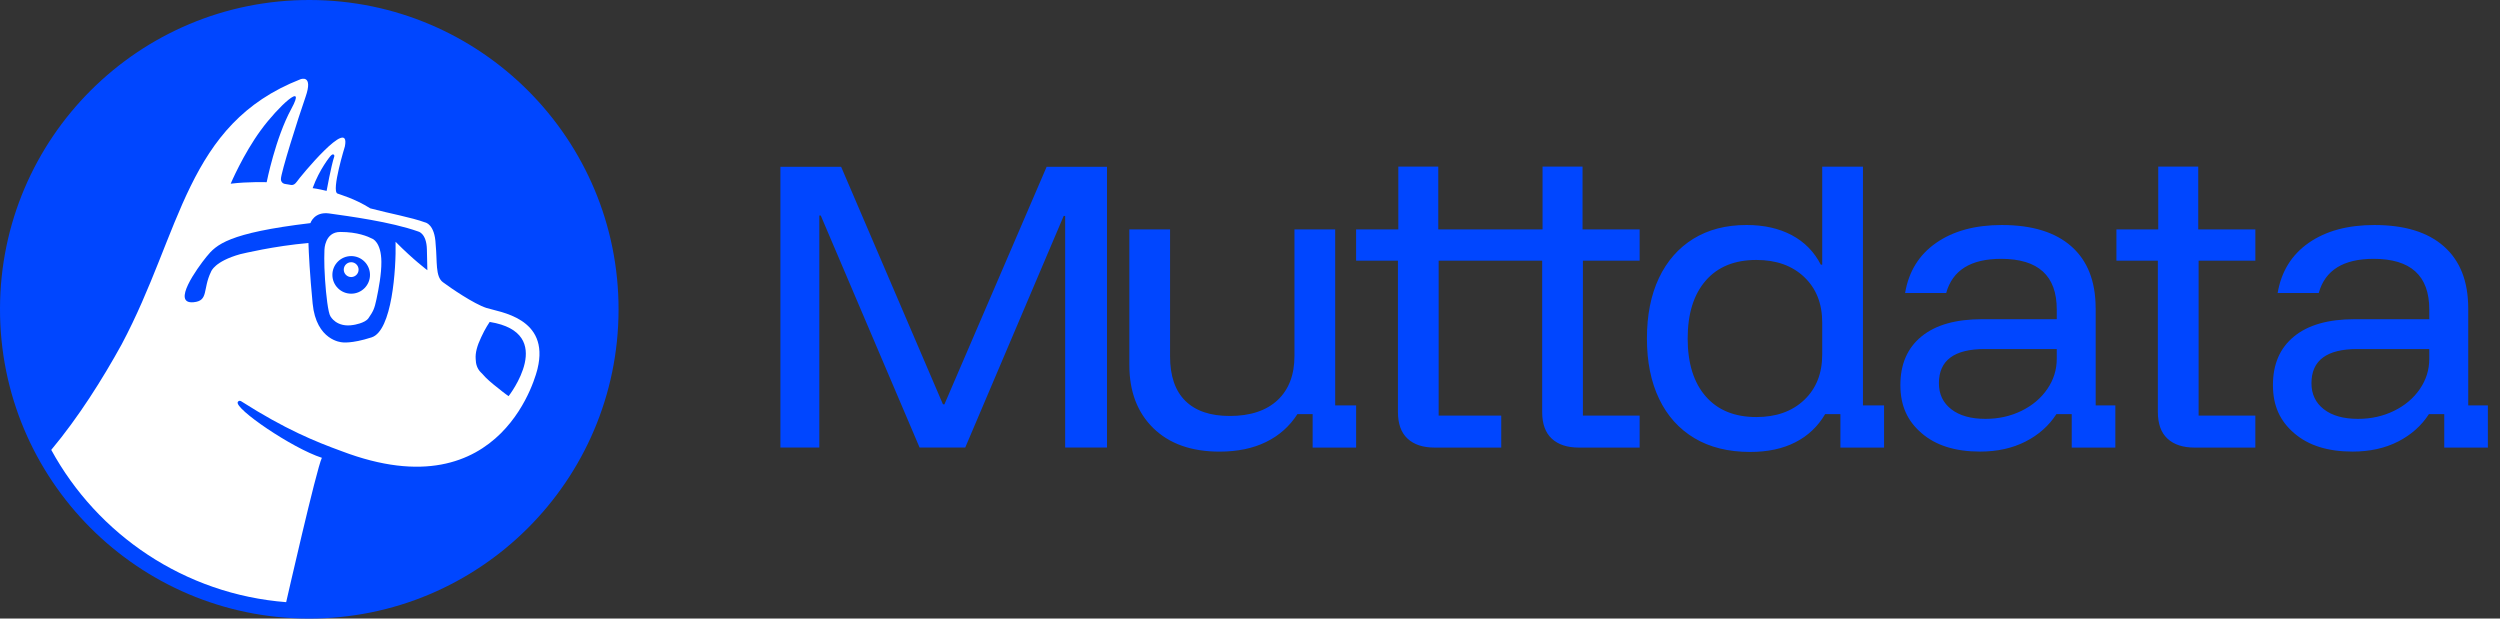 <svg width="194" height="48" viewBox="0 0 194 48" fill="none" xmlns="http://www.w3.org/2000/svg">
<rect x="0" y="0" width="194" height="48" fill="#333333" stroke="none"/>
<path d="M144.565 31.458H146.204V34.733H142.815V32.136H141.631C141.067 33.095 140.295 33.824 139.317 34.322C138.338 34.822 137.17 35.071 135.817 35.071C134.123 35.071 132.678 34.713 131.484 33.999C130.289 33.285 129.377 32.268 128.747 30.95C128.116 29.634 127.801 28.072 127.801 26.266C127.801 24.459 128.11 22.898 128.73 21.58C129.353 20.265 130.243 19.248 131.398 18.532C132.556 17.818 133.935 17.46 135.534 17.46C136.888 17.46 138.061 17.725 139.048 18.251C140.036 18.779 140.782 19.541 141.292 20.536H141.404V12.931H144.563L144.565 12.93V31.458ZM103.611 31.46H105.235V34.735H101.861V32.138H100.677C100.075 33.079 99.264 33.8 98.249 34.297C97.231 34.795 96.027 35.046 94.637 35.046C92.455 35.046 90.74 34.438 89.5 33.226C88.258 32.013 87.637 30.38 87.637 28.329V17.802H90.797V27.651C90.797 29.174 91.192 30.329 91.982 31.107C92.772 31.887 93.918 32.279 95.427 32.279C97.024 32.279 98.262 31.868 99.14 31.051C100.011 30.233 100.45 29.088 100.45 27.622V17.801H103.611V31.46ZM155.342 17.461C157.693 17.461 159.495 18.016 160.747 19.127C161.998 20.236 162.622 21.836 162.622 23.925L162.625 23.922V31.457H164.15V34.732H160.765V32.135H159.577C158.996 33.038 158.194 33.748 157.178 34.266C156.162 34.783 154.987 35.043 153.651 35.043C151.731 35.043 150.221 34.568 149.12 33.617C148.017 32.668 147.469 31.493 147.469 29.877C147.469 28.26 148.014 27.003 149.105 26.111C150.196 25.216 151.766 24.769 153.817 24.769H159.604V24.008C159.604 21.394 158.165 20.086 155.287 20.086C152.934 20.086 151.513 20.97 151.024 22.739H147.835C148.116 21.064 148.921 19.767 150.249 18.845C151.576 17.922 153.272 17.461 155.342 17.461ZM184.251 17.461C186.604 17.461 188.405 18.016 189.655 19.127C190.907 20.236 191.534 21.836 191.534 23.925V31.46L191.535 31.457H193.059V34.732H189.674V32.135H188.485C187.901 33.038 187.104 33.748 186.088 34.266C185.072 34.783 183.895 35.043 182.559 35.043C180.639 35.043 179.129 34.568 178.03 33.617C176.927 32.668 176.379 31.493 176.379 29.877C176.379 28.26 176.924 27.003 178.015 26.111C179.106 25.216 180.676 24.769 182.726 24.769H188.512V24.008C188.512 21.394 187.073 20.086 184.195 20.086C181.843 20.086 180.424 20.97 179.933 22.739H176.745C177.029 21.065 177.832 19.767 179.157 18.845C180.482 17.922 182.182 17.461 184.251 17.461ZM111.61 17.799H119.701V12.93H122.805V17.799H127.236V20.226H122.833V32.249H127.236V34.733H122.523C121.62 34.733 120.918 34.502 120.42 34.041C119.921 33.58 119.672 32.889 119.672 31.967V20.226H111.64V32.249H116.496V34.733H111.332C110.427 34.733 109.727 34.502 109.229 34.041C108.729 33.58 108.48 32.889 108.48 31.967V20.226H105.234V17.799H108.509V12.93H111.61V17.799ZM170.584 17.799H175.016V20.226H170.612V32.249H175.015V34.733H170.302C169.398 34.733 168.698 34.502 168.199 34.041C167.699 33.58 167.45 32.889 167.45 31.967V20.226H164.234V17.799H167.48V12.93H170.584V17.799ZM65.272 12.945L73.173 31.374H73.288L81.218 12.945H85.903V34.726H82.657V16.755H82.543L74.903 34.726H71.359L63.691 16.726H63.579V34.726H60.559V12.945H65.272ZM154.014 27.085C151.644 27.085 150.459 27.968 150.459 29.736C150.459 30.585 150.777 31.257 151.418 31.756C152.058 32.254 152.942 32.504 154.071 32.504C155.086 32.504 156.018 32.297 156.865 31.883C157.712 31.469 158.38 30.904 158.87 30.189C159.36 29.474 159.604 28.694 159.604 27.846V27.085H154.014ZM182.926 27.085C180.554 27.085 179.369 27.968 179.369 29.736C179.369 30.585 179.688 31.257 180.328 31.756C180.967 32.254 181.851 32.504 182.979 32.504C183.996 32.504 184.929 32.297 185.774 31.883C186.623 31.469 187.29 30.904 187.78 30.189C188.269 29.474 188.512 28.694 188.512 27.846V27.085H182.926ZM136.295 20.172C134.603 20.172 133.289 20.707 132.36 21.78C131.429 22.853 130.963 24.347 130.963 26.267C130.963 28.186 131.429 29.683 132.36 30.754C133.289 31.825 134.601 32.363 136.295 32.363C137.839 32.363 139.075 31.919 140.007 31.036C140.938 30.151 141.404 28.977 141.404 27.508V25.027C141.404 23.558 140.938 22.384 140.007 21.498C139.074 20.613 137.837 20.172 136.295 20.172Z" fill="#0046FF"/>
<path d="M48 24.046C47.975 37.301 37.208 48.026 23.954 48C10.699 47.975 -0.026 37.208 4.80471e-05 23.954C0.025 10.699 10.792 -0.026 24.046 4.80472e-05C37.301 0.025 48.026 10.792 48 24.046Z" fill="#0046FF"/>
<path d="M37.752 23.899C36.766 23.579 34.957 22.338 34.365 21.895C33.773 21.452 33.938 20.302 33.807 18.962C33.741 17.377 32.993 17.261 32.993 17.261C31.926 16.868 30.253 16.573 28.735 16.169C27.503 15.395 26.384 15.103 26.184 15.017C25.699 14.809 26.763 11.361 26.763 11.361C27.235 8.922 23.251 13.766 23.03 14.104C22.734 14.5 22.573 14.319 22.18 14.285C21.786 14.252 21.799 13.903 21.799 13.903C21.783 13.453 23.123 9.202 23.707 7.531C24.336 5.735 23.314 6.151 23.314 6.151C14.411 9.639 14.112 17.94 9.44 26.724C7.942 29.442 6.093 32.376 3.977 34.911C7.574 41.497 14.327 46.114 22.207 46.728C22.215 46.7 24.552 36.407 24.977 35.525C22.662 34.777 18.175 31.706 18.451 31.197C18.48 31.144 18.572 31.057 18.697 31.127C22.154 33.33 24.458 34.26 26.5 35.006C39.188 39.846 41.712 28.615 41.712 28.615C42.68 24.647 38.74 24.22 37.753 23.899M25.633 12.122C25.741 11.999 25.811 11.972 25.856 11.983C25.977 12.011 25.941 12.135 25.941 12.135C25.694 12.874 25.345 14.813 25.345 14.813C24.671 14.648 24.26 14.6 24.26 14.6C24.796 13.116 25.633 12.122 25.633 12.122ZM20.248 10.09C21.586 8.262 23.833 6.198 22.604 8.451C21.375 10.705 20.694 14.139 20.694 14.139C20.694 14.139 19.248 14.09 17.901 14.255C17.901 14.255 18.869 11.97 20.248 10.09ZM30.697 18.767C30.747 20.904 30.419 25.669 28.84 26.179C27.225 26.7 26.527 26.561 26.527 26.561C26.527 26.561 24.541 26.445 24.261 23.555C24.038 21.242 23.961 19.673 23.935 18.857C21.258 19.091 18.843 19.676 18.633 19.726C16.646 20.287 16.391 21.055 16.373 21.093C15.714 22.446 16.207 23.344 15.018 23.453C13.281 23.613 15.296 20.82 16.021 19.925C16.78 18.989 17.693 18.078 24.088 17.314C24.088 17.314 24.382 16.399 25.547 16.564C27.06 16.778 30.316 17.207 32.447 17.962C32.447 17.962 33.1 18.087 33.127 19.357C33.155 20.627 33.163 20.968 33.163 20.968C33.163 20.968 32.079 20.163 30.699 18.765M39.469 30.742C39.469 30.742 39.171 30.545 38.684 30.144C38.144 29.724 37.717 29.361 37.416 28.997C37.38 28.962 37.345 28.927 37.308 28.891C37.029 28.611 36.919 28.249 36.913 27.857C36.877 27.391 37.014 26.851 37.343 26.163C37.647 25.491 37.999 24.982 37.999 24.982C43.295 25.838 39.469 30.739 39.469 30.739" fill="white"/>
<path d="M27.252 20.348C26.934 20.348 26.676 20.606 26.676 20.924C26.676 21.241 26.934 21.499 27.252 21.499C27.569 21.499 27.827 21.241 27.827 20.924C27.827 20.606 27.569 20.348 27.252 20.348Z" fill="white"/>
<path d="M28.891 18.525C28.544 18.347 27.749 18 26.407 18C25.188 18 25.177 19.389 25.177 19.389C25.177 19.389 25.128 20.325 25.222 21.694C25.305 22.914 25.461 24.271 25.642 24.545C25.642 24.545 26.111 25.448 27.429 25.215C27.429 25.215 28.324 25.088 28.596 24.688C28.961 24.155 29.057 23.97 29.216 23.213C29.392 22.372 29.602 21.261 29.595 20.321C29.585 18.771 28.891 18.525 28.891 18.525ZM27.252 22.79C26.446 22.79 25.793 22.137 25.793 21.331C25.793 20.525 26.446 19.872 27.252 19.872C28.058 19.872 28.712 20.525 28.712 21.331C28.712 22.137 28.058 22.79 27.252 22.79Z" fill="white"/>
</svg>
